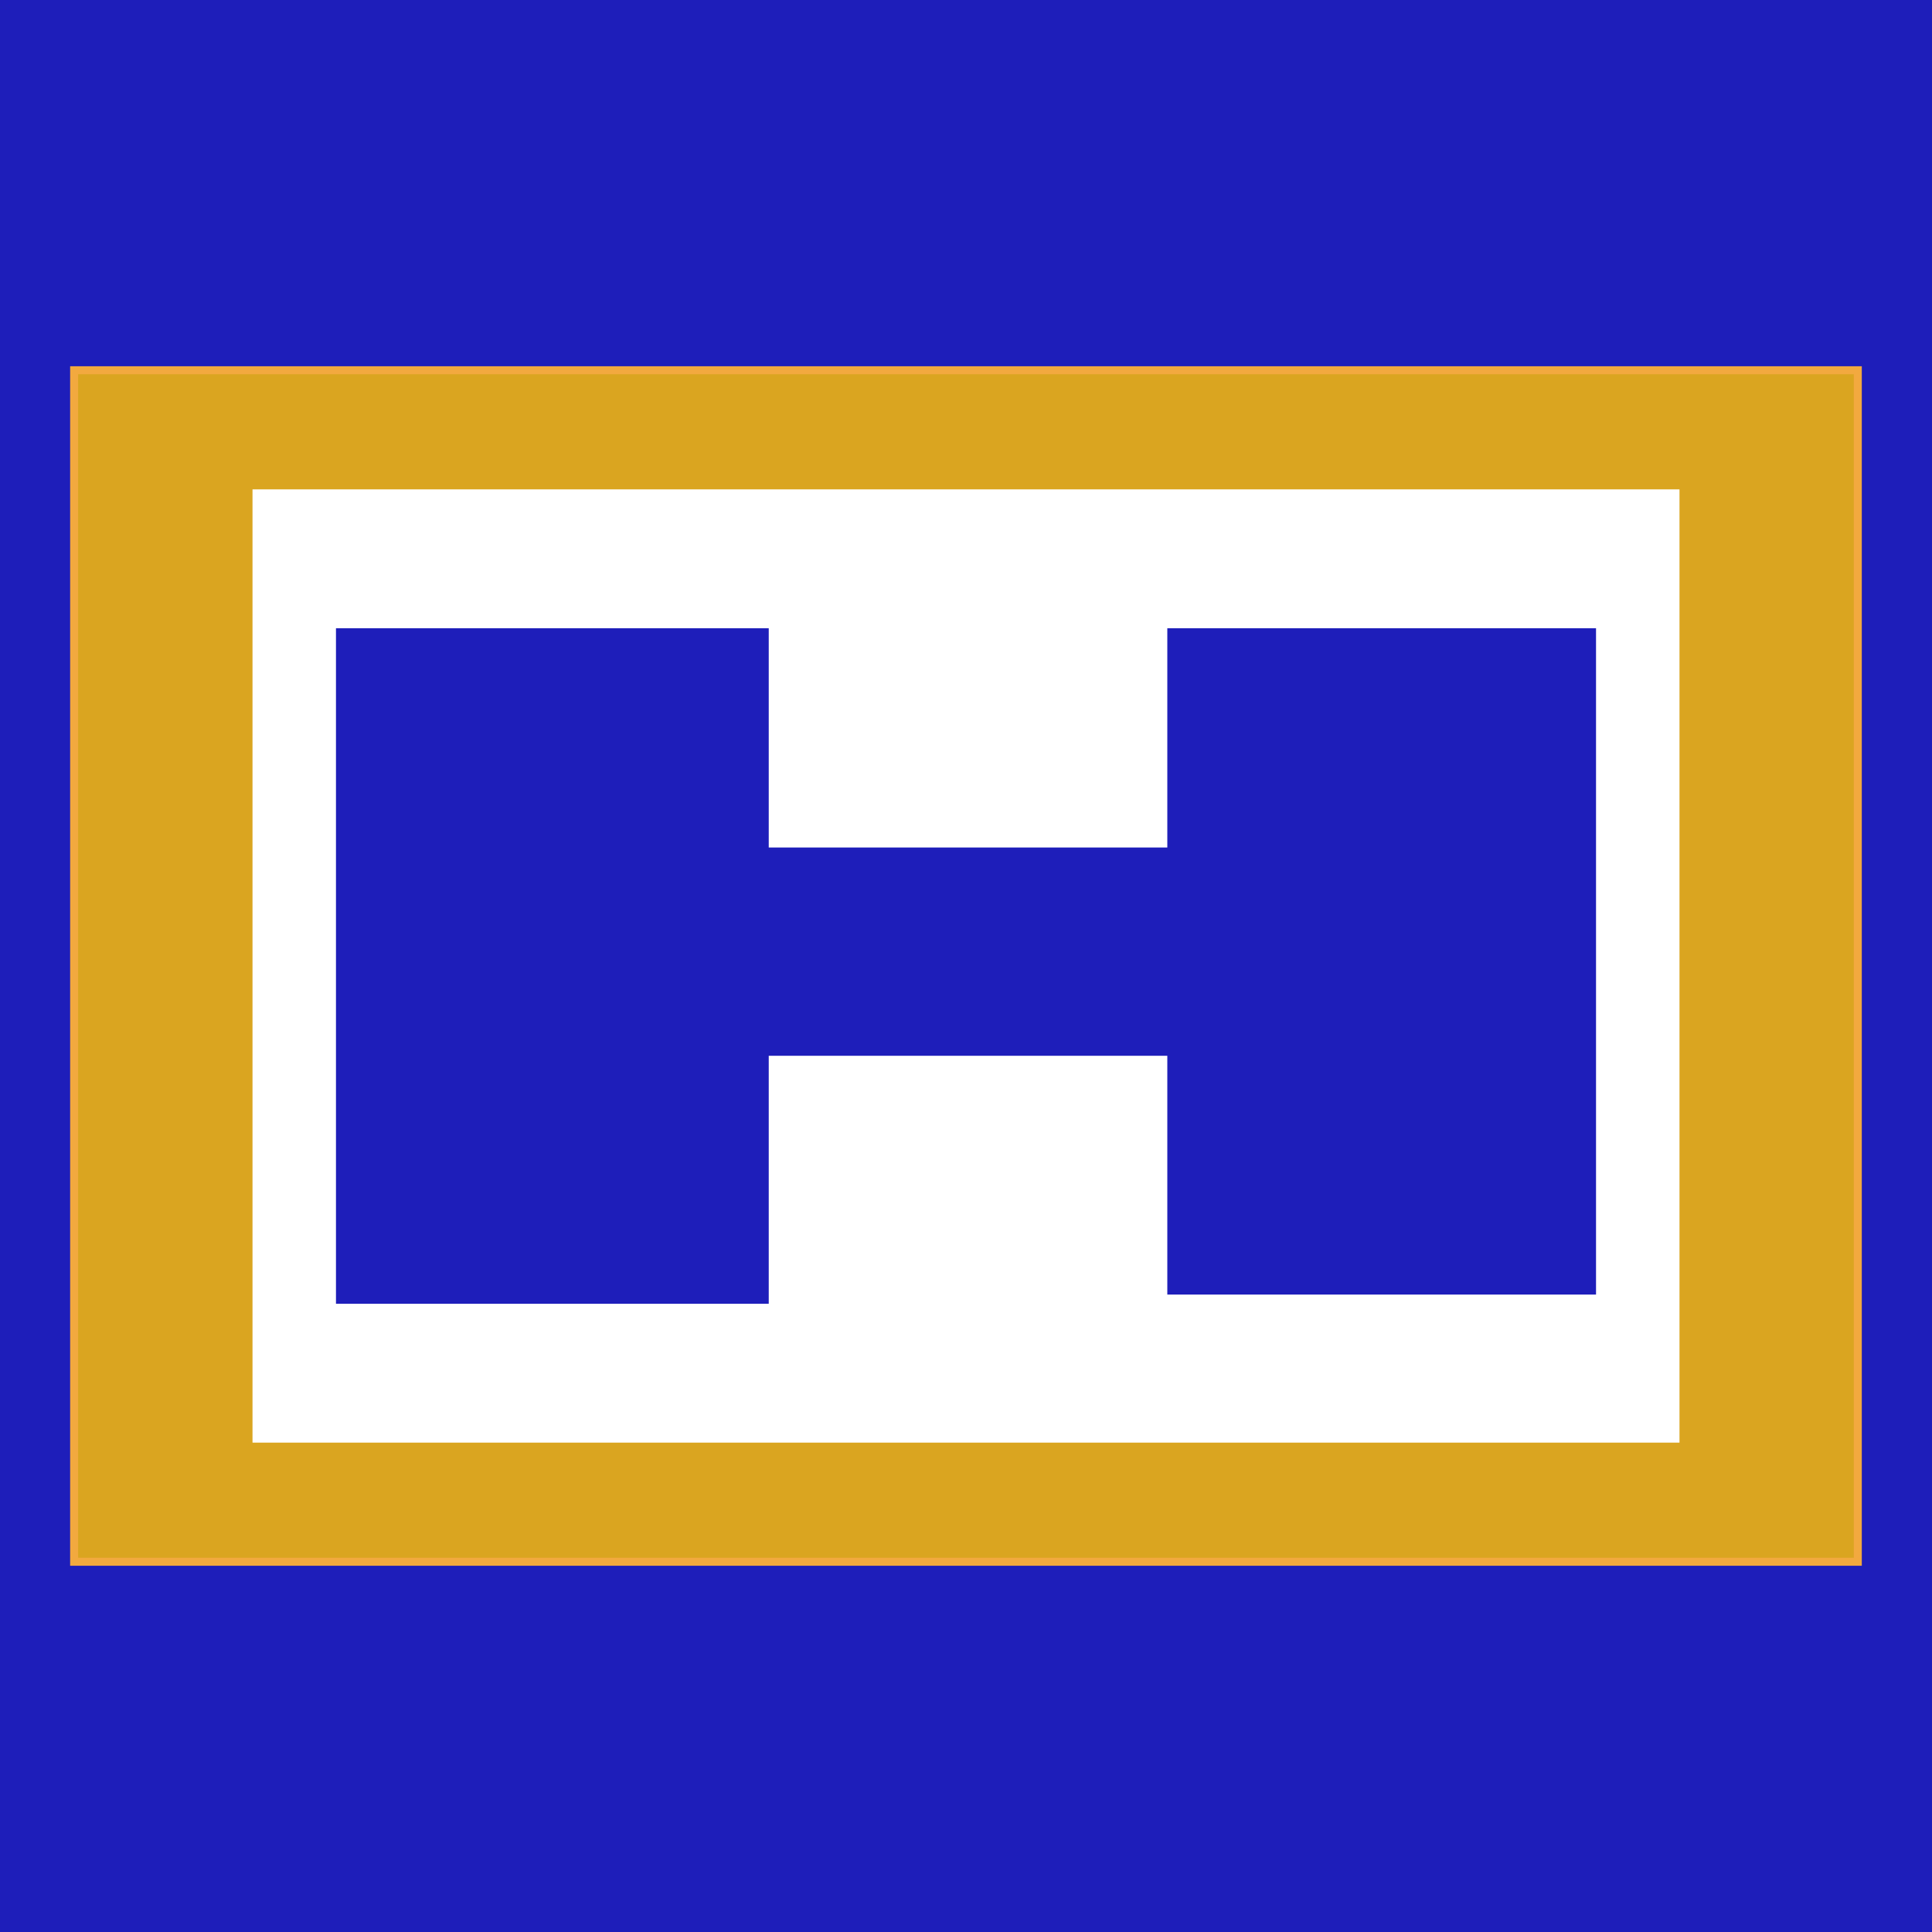 <?xml version="1.0" encoding="UTF-8"?><svg id="Ebene_1" xmlns="http://www.w3.org/2000/svg" viewBox="0 0 300 300"><defs><style>.cls-1{fill:#daa520;stroke:#f2a93f;stroke-miterlimit:10;stroke-width:1.24px;}.cls-2{fill:#1e1eba;}.cls-2,.cls-3{stroke-width:0px;}.cls-3{fill:#fff;}</style></defs><rect class="cls-2" width="300" height="300"/><rect id="GoldRahmen" class="cls-1" x="11.51" y="57.49" width="276.97" height="185.02"/><rect id="WeissInnen" class="cls-3" x="39.21" y="75.99" width="221.58" height="148.02"/><polygon id="H" class="cls-2" points="119.37 202.45 52.17 202.45 52.17 97.55 119.37 97.55 119.37 131.6 181.26 131.6 181.26 97.55 247.83 97.55 247.83 201.02 181.26 201.02 181.26 163.94 119.37 163.94 119.37 202.45"/></svg>